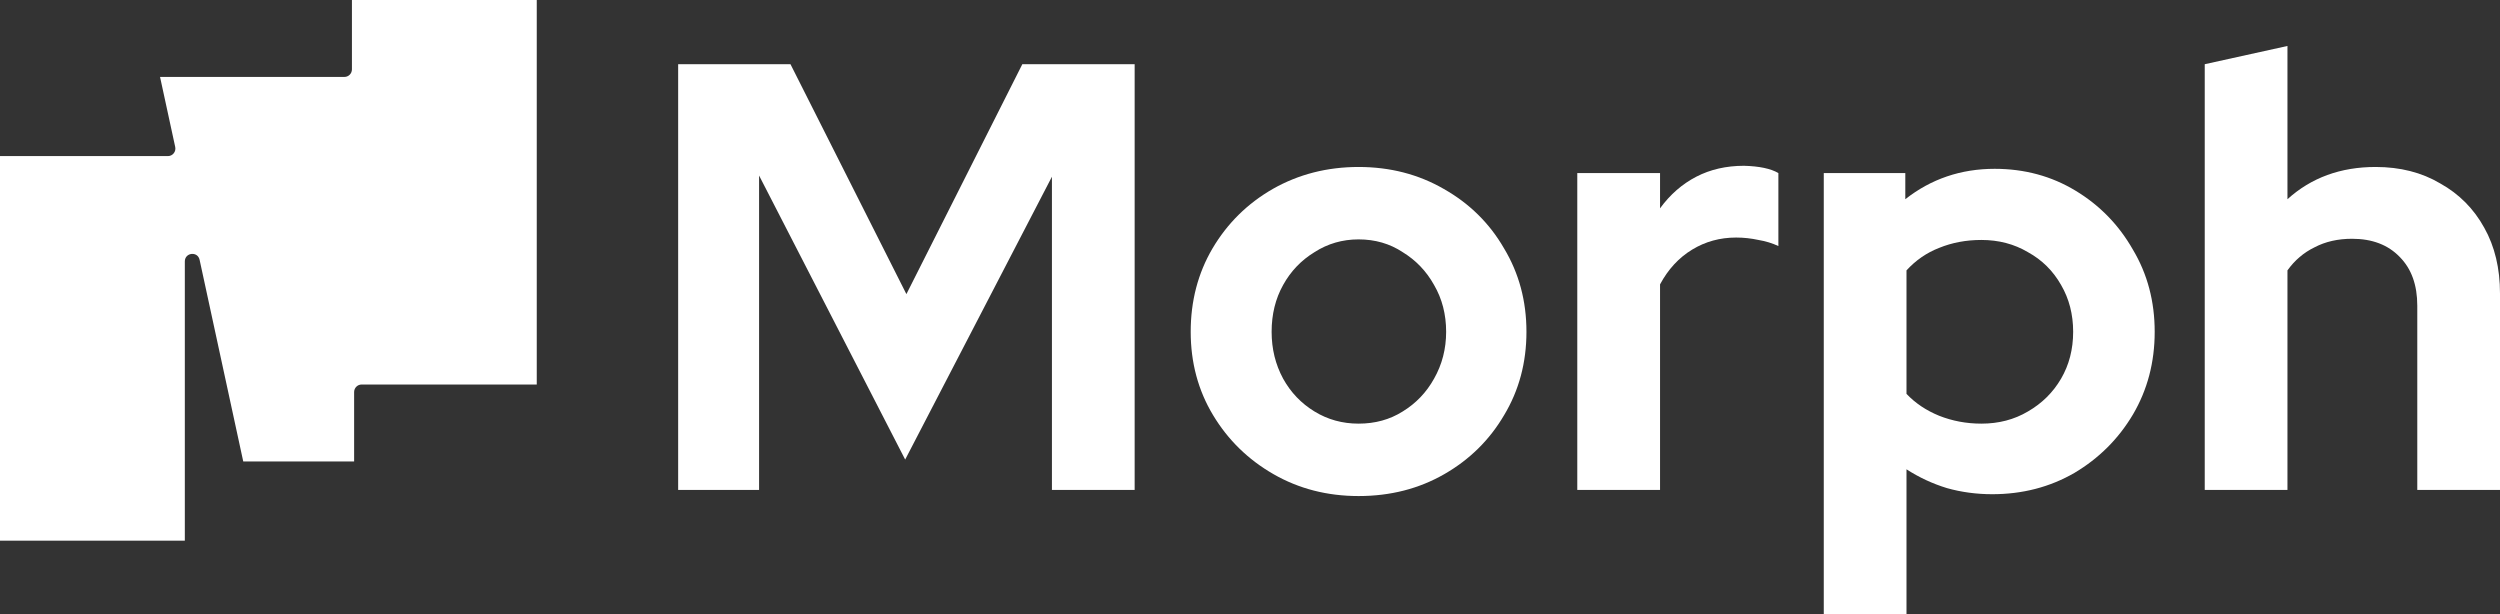 <svg width="57" height="14" viewBox="0 0 57 14" fill="none" xmlns="http://www.w3.org/2000/svg">
<rect x="0" y="0" width="57" height="14" fill="#333333" stroke="none"/>
<path fill-rule="evenodd" clip-rule="evenodd" d="M0 12.327H4.214V5.961C4.214 5.755 4.508 5.723 4.551 5.924L5.546 10.521H8.074V8.939C8.074 8.844 8.151 8.767 8.245 8.767H12.238V0H8.024V1.582C8.024 1.677 7.947 1.754 7.853 1.754H3.649L3.995 3.351C4.018 3.458 3.937 3.559 3.828 3.559H0V12.327Z" fill="white"/>
<path d="M15.462 11.171V1.464H18.023L20.666 6.706L23.309 1.464H25.87V11.171H23.984V4.029L20.638 10.478L17.307 4.002V11.171H15.462Z" fill="white"/>
<path d="M30.976 11.31C30.26 11.31 29.613 11.143 29.034 10.81C28.456 10.478 27.997 10.029 27.658 9.465C27.318 8.901 27.148 8.268 27.148 7.565C27.148 6.863 27.313 6.23 27.644 5.666C27.983 5.092 28.442 4.639 29.021 4.307C29.608 3.974 30.26 3.807 30.976 3.807C31.692 3.807 32.339 3.974 32.917 4.307C33.504 4.639 33.963 5.092 34.294 5.666C34.633 6.23 34.803 6.863 34.803 7.565C34.803 8.268 34.633 8.901 34.294 9.465C33.963 10.029 33.509 10.478 32.931 10.81C32.352 11.143 31.701 11.31 30.976 11.31ZM30.976 9.659C31.352 9.659 31.687 9.567 31.981 9.382C32.283 9.197 32.522 8.948 32.697 8.633C32.88 8.31 32.972 7.954 32.972 7.565C32.972 7.168 32.88 6.812 32.697 6.498C32.522 6.183 32.283 5.934 31.981 5.749C31.687 5.555 31.352 5.458 30.976 5.458C30.608 5.458 30.273 5.555 29.971 5.749C29.668 5.934 29.429 6.183 29.255 6.498C29.08 6.812 28.993 7.168 28.993 7.565C28.993 7.954 29.08 8.31 29.255 8.633C29.429 8.948 29.668 9.197 29.971 9.382C30.273 9.567 30.608 9.659 30.976 9.659Z" fill="white"/>
<path d="M35.962 11.171V3.946H37.849V4.75C38.078 4.436 38.353 4.196 38.675 4.029C38.996 3.863 39.358 3.78 39.762 3.78C40.111 3.789 40.373 3.844 40.547 3.946V5.61C40.409 5.545 40.258 5.499 40.093 5.471C39.927 5.435 39.758 5.416 39.583 5.416C39.216 5.416 38.881 5.508 38.578 5.693C38.275 5.878 38.032 6.142 37.849 6.484V11.171H35.962Z" fill="white"/>
<path d="M41.582 14V3.946H43.441V4.542C44.028 4.08 44.708 3.849 45.478 3.849C46.158 3.849 46.773 4.015 47.323 4.348C47.874 4.681 48.31 5.129 48.631 5.693C48.962 6.248 49.127 6.872 49.127 7.565C49.127 8.259 48.962 8.888 48.631 9.451C48.301 10.006 47.856 10.45 47.296 10.783C46.736 11.106 46.112 11.268 45.423 11.268C45.066 11.268 44.721 11.222 44.391 11.129C44.06 11.028 43.753 10.884 43.468 10.7V14H41.582ZM45.176 9.659C45.57 9.659 45.924 9.567 46.236 9.382C46.557 9.197 46.809 8.948 46.993 8.633C47.176 8.319 47.268 7.963 47.268 7.565C47.268 7.168 47.176 6.812 46.993 6.498C46.809 6.174 46.557 5.925 46.236 5.749C45.924 5.564 45.57 5.471 45.176 5.471C44.827 5.471 44.506 5.532 44.212 5.652C43.927 5.763 43.679 5.934 43.468 6.165V8.98C43.67 9.193 43.918 9.359 44.212 9.479C44.515 9.599 44.836 9.659 45.176 9.659Z" fill="white"/>
<path d="M50.268 11.171V1.464L52.154 1.048V4.542C52.695 4.052 53.365 3.807 54.164 3.807C54.724 3.807 55.215 3.932 55.637 4.182C56.068 4.422 56.403 4.76 56.642 5.194C56.881 5.619 57 6.119 57 6.692V11.171H55.114V6.969C55.114 6.498 54.981 6.128 54.715 5.86C54.448 5.582 54.086 5.444 53.627 5.444C53.306 5.444 53.021 5.508 52.773 5.638C52.526 5.758 52.319 5.934 52.154 6.165V11.171H50.268Z" fill="white"/>
</svg>
